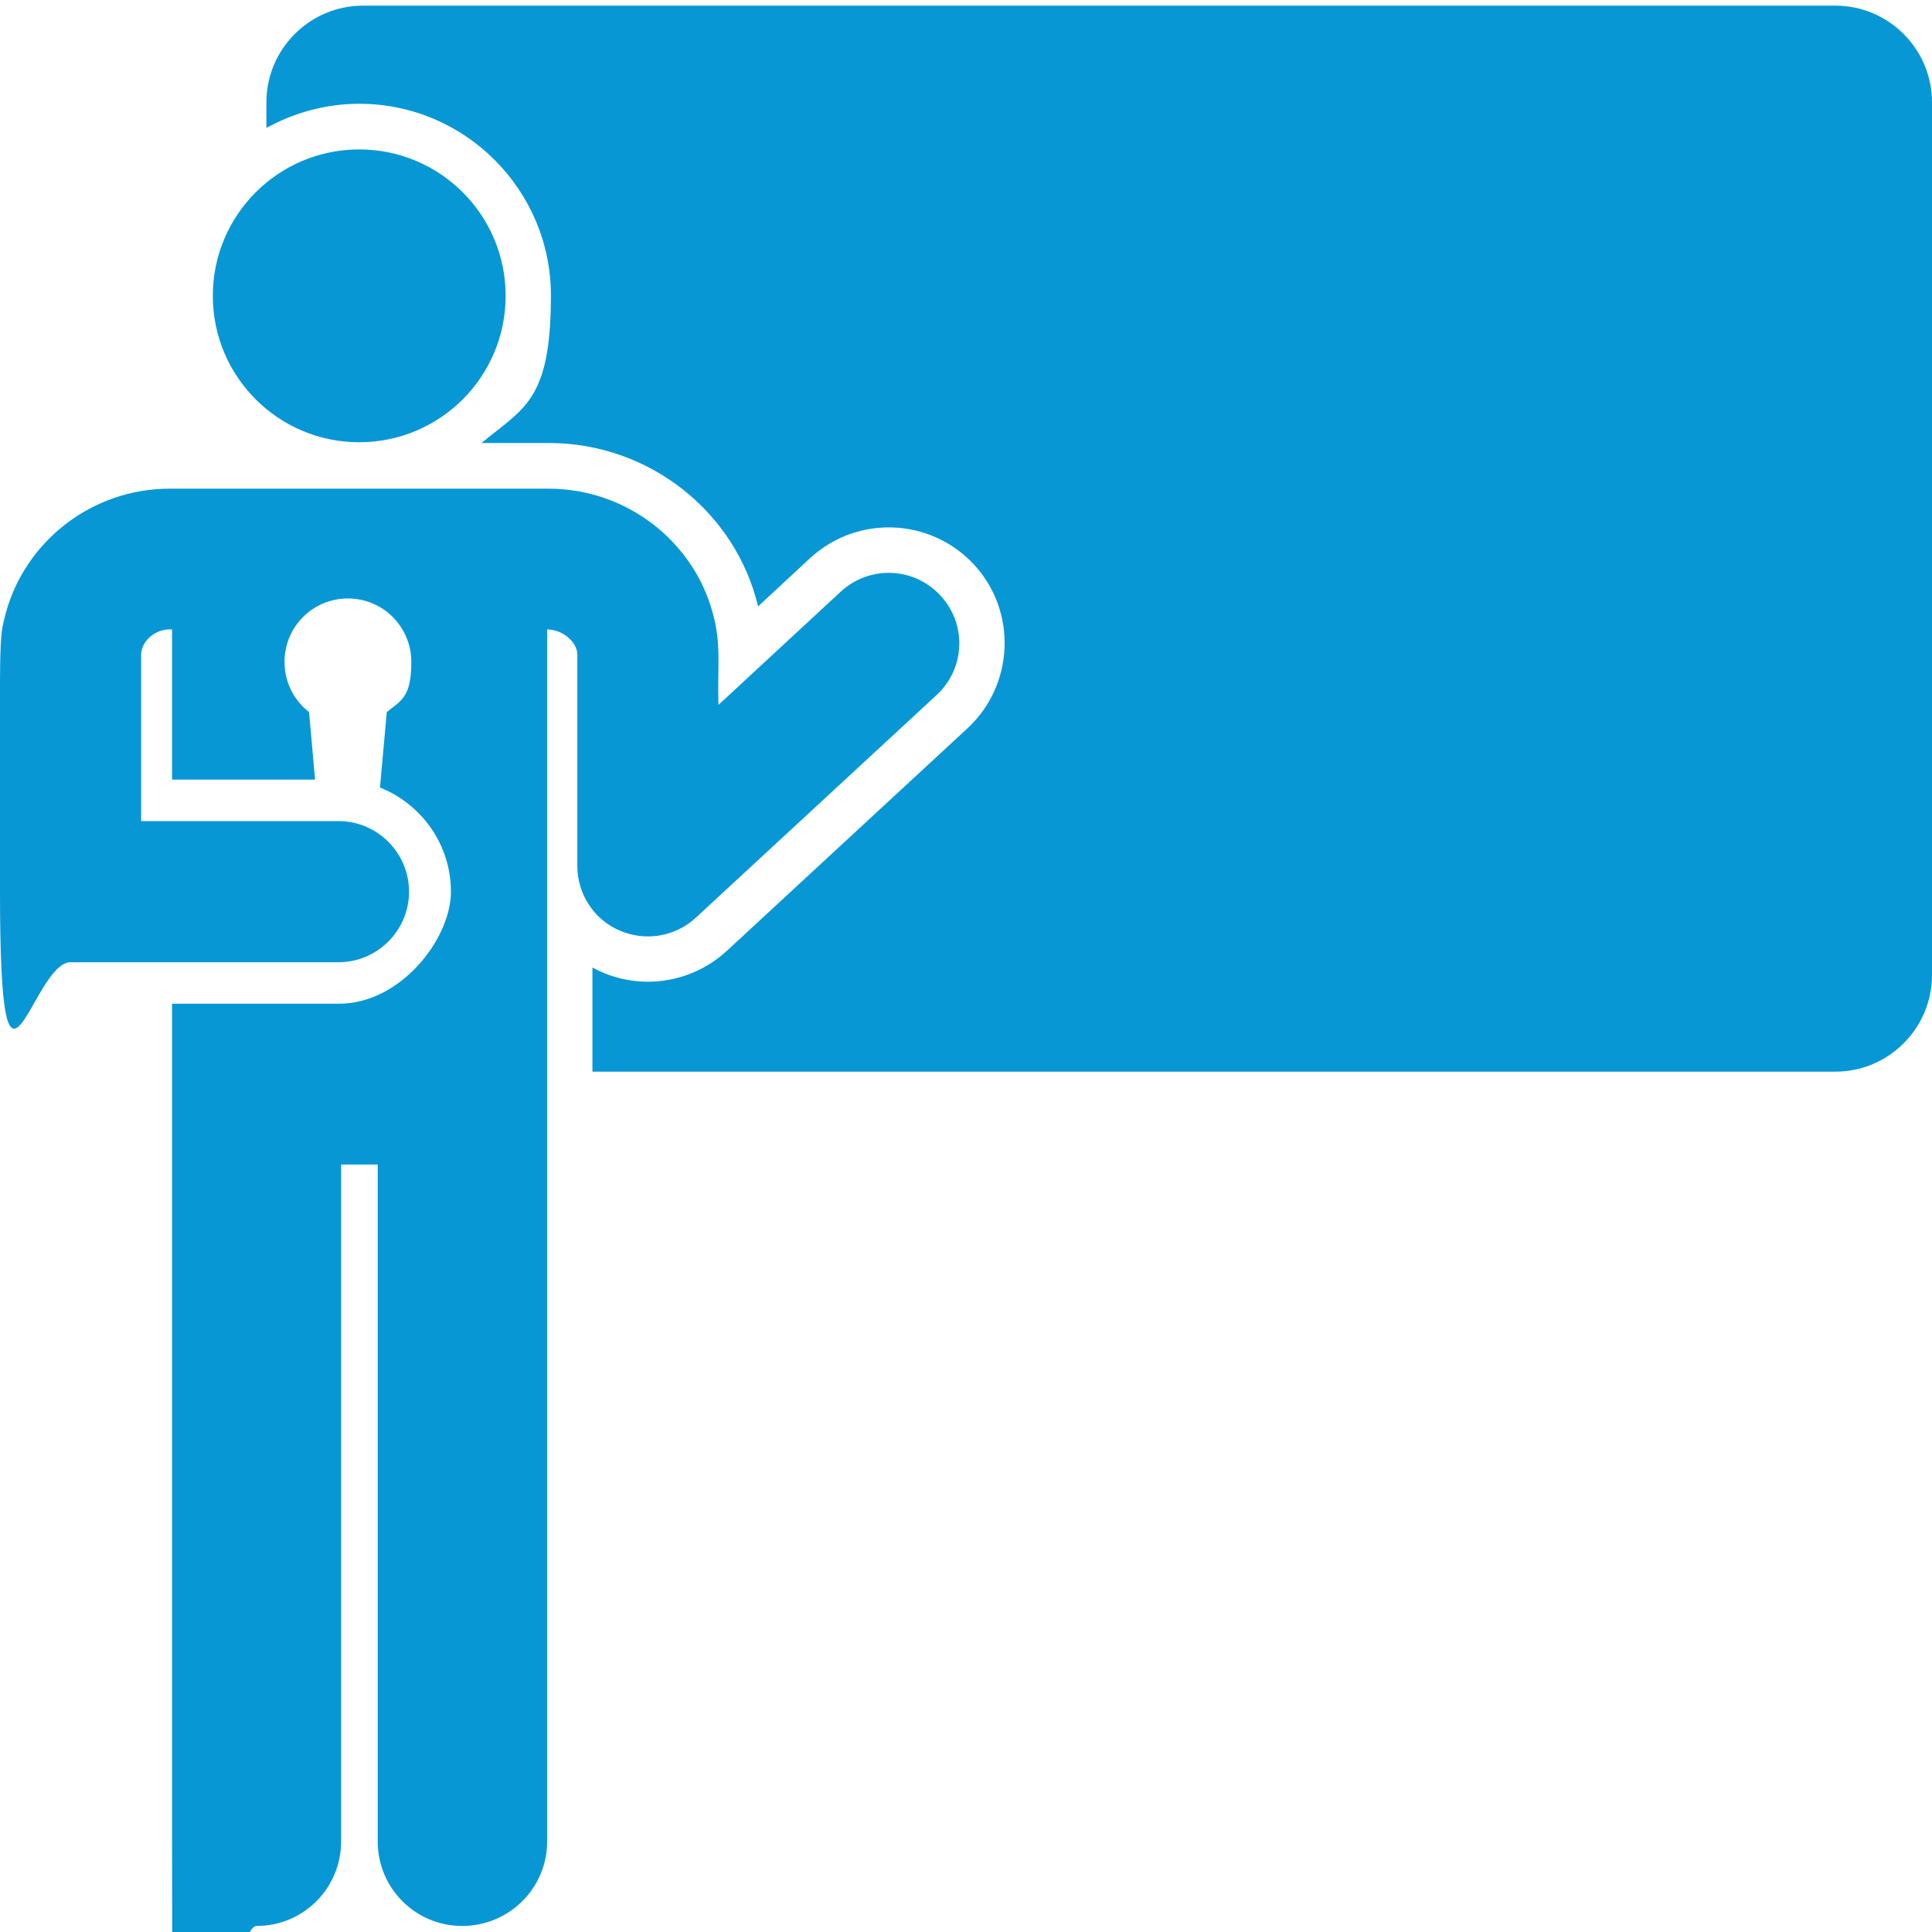 <?xml version="1.0" encoding="UTF-8"?>
<svg id="Layer_1" xmlns="http://www.w3.org/2000/svg" version="1.1" viewBox="0 0 512 512">
  <!-- Generator: Adobe Illustrator 29.3.0, SVG Export Plug-In . SVG Version: 2.1.0 Build 146)  -->
  <defs>
    <style>
      .st0 {
        fill: #0897d5;
      }
    </style>
  </defs>
  <path class="st0" d="M486.4,1.5H96.2c-14.1,0-25.6,11.5-25.6,25.6v6.8c7.3-4,15.7-6.4,24.6-6.4,28,0,50.8,22.8,50.8,50.8s-7.2,29.8-18.4,39.1h17.8c26.9,0,49.6,18.5,55.5,43.3l13.8-12.8c12.5-11.5,31.9-10.7,43.4,1.7,11.5,12.4,10.7,31.9-1.7,43.4l-63.8,59c-9.8,9-24.1,10.7-35.6,4.4v27.6h329.4c14.1,0,25.6-11.5,25.6-25.6V27.1c0-14.1-11.5-25.6-25.6-25.6Z"/>
  <circle class="st0" cx="95.2" cy="78.4" r="38.8"/>
  <path class="st0" d="M145,166.8c4,0,8,3.3,8,6.7v56c0,7.4,4.4,14.2,11.2,17.1,6.9,3,14.8,1.6,20.2-3.4l63.8-59c7.6-7,8.1-18.8,1-26.4-7-7.6-18.8-8-26.4-1l-32.4,30c-.3-10.5.8-15.9-1.5-24.3-5.1-19-22.8-33-43.6-33H45c-20.8,0-38.4,14.1-43.5,33.1C-.4,169.9,0,167.5,0,236.3s8.4,18.7,18.7,18.7h71c10.3,0,18.7-8.4,18.7-18.7s-8.4-18.7-18.7-18.7h-52.3v-44c0-3.7,3.7-6.8,7.5-6.8h.7v39.8s37.9,0,37.9,0l-1.6-17.9c-4-3.1-6.5-7.9-6.5-13.3,0-9.3,7.5-16.8,16.8-16.8s16.8,7.5,16.8,16.8-2.6,10.2-6.5,13.3l-1.8,20c11,4.4,18.8,15.1,18.8,27.6s-13.3,29.7-29.7,29.7h-44.2c0,17.3,0-39,0,222s10,22.4,22.4,22.4,22.4-10,22.4-22.4v-179.4h9.7v179.4c0,12.4,10,22.4,22.4,22.4s22.5-10,22.5-22.4c0-7.5,0-321.2,0-321.2h0Z"/>
</svg>